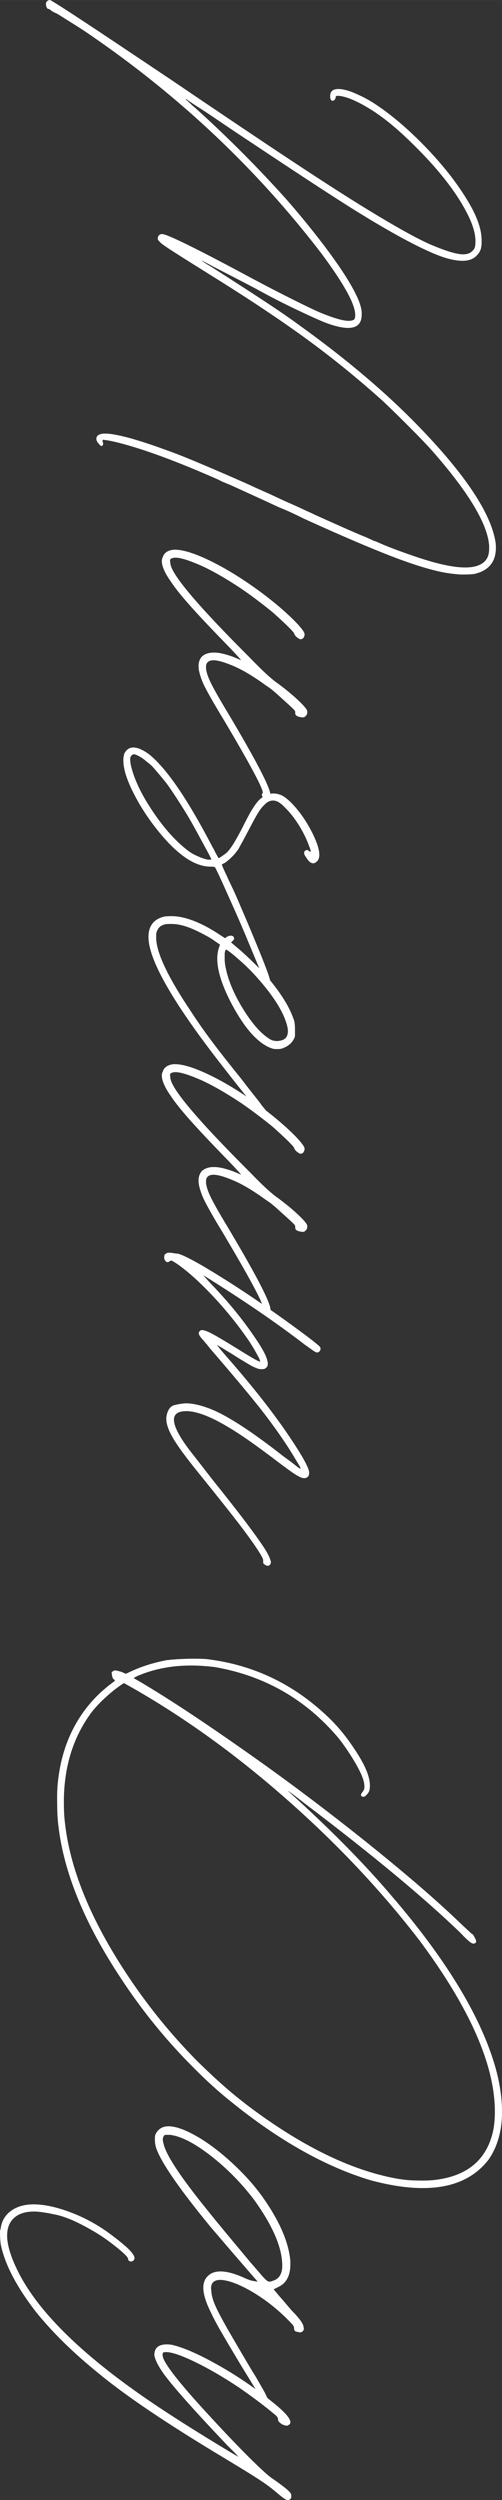 <?xml version="1.0" encoding="UTF-8"?>
<svg id="uuid-9810deae-1ca7-4b46-b4fd-95e7dd4ce14f" data-name="レイヤー_2" xmlns="http://www.w3.org/2000/svg" width="142.998" height="711.123" viewBox="0 0 14.3 71.112">
  <rect x="0" y="0" width="14.3" height="71.112" fill="#333333" stroke="none"/>
  <defs>
    <style>
      .uuid-7731d9a5-fce7-4765-b515-f3c45e92cdca {
        fill: #fff;
      }
    </style>
  </defs>
  <g id="uuid-465835ec-72d0-4d34-99a1-2a96a5393b33" data-name="SP">
    <g>
      <path class="uuid-7731d9a5-fce7-4765-b515-f3c45e92cdca" d="M1.354.026c.012-.012.025-.02.04-.022s.024-.004.03-.004c.035.012.224.129.567.352.342.223.773.507,1.291.853.52.346,1.054.703,1.604,1.072,1.471.996,2.603,1.756,3.397,2.28.793.524,1.437.939,1.929,1.244.984.609,1.683,1,2.097,1.173.412.173.707.26.883.26.111,0,.196-.029.255-.088.041-.035.067-.072.079-.11s.018-.098.018-.18c0-.24-.097-.536-.29-.888-.299-.551-.759-1.137-1.38-1.758-.234-.234-.443-.431-.629-.589-.184-.158-.376-.305-.575-.439-.387-.252-.703-.401-.949-.448-.041-.006-.073-.009-.097-.009h-.026c-.023.006-.035.018-.035.035,0,.023-.009.047-.026.07s-.038.035-.062.035c-.047,0-.07-.044-.07-.132,0-.135.079-.202.237-.202.076,0,.173.018.29.053.105.035.229.088.374.158.143.07.276.146.399.229.457.305.923.701,1.397,1.19s.858.969,1.151,1.438c.311.486.466.896.466,1.23v.062c0,.076-.009.144-.026.202-.023.064-.062.123-.114.176-.094.1-.229.149-.404.149-.152,0-.337-.035-.554-.105-.475-.164-1.175-.524-2.101-1.081-.029-.018-.056-.034-.079-.049s-.05-.03-.079-.048c-.059-.035-.173-.105-.343-.211-.363-.229-.784-.5-1.261-.813-.479-.313-1.127-.742-1.947-1.287-.176-.117-.333-.223-.471-.316s-.259-.176-.364-.246-.198-.131-.276-.181c-.08-.05-.146-.092-.198-.127s-.094-.063-.123-.084-.052-.035-.065-.044c-.016-.009-.025-.013-.031-.013l.009.009c0,.006.006.015.018.026.006,0,.012.003.018.009.023.023.076.073.158.149.064.053.135.114.211.185.855.779,1.676,1.605,2.461,2.479.451.516.856,1.018,1.218,1.507.359.489.616.893.769,1.209.1.205.152.372.158.501v.062c0,.252-.129.378-.387.378-.17,0-.393-.053-.668-.158-.188-.076-.469-.204-.844-.383s-.747-.37-1.116-.575c-.199-.105-.612-.319-1.239-.642-.023-.012-.044-.023-.062-.035-.07-.035-.126-.064-.167-.088l-.07-.035c0,.006.026.026.079.062s.12.076.202.123c.668.428,1.183.76,1.542.997.361.237.682.459.963.664,1.33.955,2.458,1.91,3.384,2.865,1.336,1.377,2.068,2.479,2.197,3.305.006.053.009.103.009.149,0,.404-.202.653-.606.747-.076.012-.17.018-.281.018h-.123c-.17-.012-.334-.032-.492-.062-.387-.076-.885-.231-1.494-.466s-1.436-.589-2.479-1.063c-.082-.041-.19-.094-.325-.158-.129-.059-.258-.114-.387-.167-.328-.152-.621-.287-.879-.404l-.483-.22c-.088-.035-.179-.073-.272-.114-.041-.023-.076-.041-.105-.053-1.143-.504-2.077-.85-2.804-1.037-.117-.029-.217-.052-.299-.066s-.135-.021-.158-.021h-.018v.026c0,.012.003.026.009.044s.009.032.009.044-.003.023-.009.035c-.012.018-.026.026-.044.026h-.009c-.018-.012-.041-.035-.07-.07-.041-.047-.062-.091-.062-.132,0-.018.003-.035.009-.053.023-.053.085-.085.185-.097h.07c.152,0,.398.047.738.141.387.111.841.267,1.362.466.223.088.499.202.83.343s.629.27.893.387c.176.076.331.146.466.211.24.105.435.193.585.264.148.07.291.135.426.193.146.064.293.132.439.202.082.035.152.067.211.097.738.334,1.219.545,1.441.633.082.035.158.07.229.105.07.023.117.041.141.053.182.082.402.17.664.264.26.094.476.167.646.22.486.152.876.229,1.169.229.258,0,.445-.059.562-.176.047-.053.079-.108.097-.167s.026-.129.026-.211v-.062c-.041-.609-.565-1.491-1.573-2.646-.158-.182-.395-.43-.708-.743s-.563-.558-.751-.733c-.691-.621-1.397-1.195-2.118-1.723s-1.582-1.104-2.584-1.731c-.574-.357-.979-.611-1.213-.761s-.372-.244-.413-.285c-.029-.029-.05-.052-.062-.066s-.018-.033-.018-.057c0-.035.012-.064.035-.088s.053-.035.088-.035c.146,0,1.025.434,2.637,1.301.363.193.727.381,1.09.562s.621.305.773.369c.381.158.653.237.817.237.064,0,.114-.012.149-.035.023-.018.035-.056.035-.114v-.026c0-.299-.322-.882-.967-1.749C7.321,4.819,5.142,2.76,2.61,1.02c-.152-.105-.307-.207-.461-.304-.156-.097-.286-.179-.392-.246s-.164-.101-.176-.101c-.006,0-.019-.006-.04-.018-.02-.012-.042-.023-.065-.035-.018-.018-.035-.032-.053-.044s-.032-.018-.044-.018c-.018,0-.033-.015-.049-.044-.014-.029-.021-.059-.021-.088,0-.023.003-.043.009-.058s.018-.027.035-.039Z"/>
      <path class="uuid-7731d9a5-fce7-4765-b515-f3c45e92cdca" d="M4.632,15.864c.029-.117.114-.19.255-.22.029-.006.062-.009.097-.009.223,0,.539.097.949.29.469.223.97.53,1.503.923.299.223.562.44.791.654s.372.374.431.479c.012.029.018.048.018.057v.022c0,.012-.003.023-.009.035-.012.035-.028.059-.048.07-.021.012-.04.018-.058.018-.012,0-.026-.006-.044-.018-.035-.018-.066-.041-.092-.07-.027-.029-.04-.05-.04-.062,0-.023-.063-.097-.188-.22-.127-.123-.266-.252-.418-.387-.135-.111-.285-.23-.453-.356-.166-.126-.323-.238-.47-.338-.463-.305-.854-.526-1.173-.664-.32-.138-.547-.206-.682-.206-.053,0-.094.009-.123.026-.012.006-.021.013-.026.021s-.009.02-.009.031c0,.018.003.038.009.062v.009c0,.293.759,1.195,2.276,2.707.193.199.34.344.439.435s.19.169.272.233c.229.164.431.326.606.487s.275.271.299.33c.006.018.009.035.009.053,0,.053-.021.094-.062.123-.012.012-.021.019-.031.021-.008.003-.021.005-.039.005s-.041-.003-.07-.009c-.094-.018-.141-.053-.141-.105v-.035c0-.012-.003-.023-.009-.035s-.025-.034-.058-.066-.08-.077-.145-.136c-.111-.1-.201-.181-.268-.242-.068-.062-.127-.112-.176-.153-.051-.041-.107-.082-.172-.123-.346-.252-.65-.436-.914-.55s-.46-.171-.589-.171c-.041,0-.076.006-.105.018-.07.029-.105.082-.105.158v.053c.006.1.051.237.136.413s.245.457.479.844c.814,1.365,1.222,2.15,1.222,2.355v.018c0,.076-.029.114-.088.114-.023,0-.043-.005-.057-.014-.016-.009-.034-.021-.058-.039-.023-.029-.037-.053-.04-.07s-.004-.029-.004-.035c0-.012.009-.023.026-.035v-.018c0-.129-.366-.812-1.099-2.048-.164-.27-.29-.482-.378-.638s-.153-.278-.198-.369c-.043-.091-.077-.177-.101-.259-.035-.105-.053-.199-.053-.281,0-.117.035-.211.105-.281.082-.07.193-.105.334-.105.088,0,.187.015.299.044.064.018.128.036.188.057.062.021.151.058.269.11l.009.009v-.009c0-.012-.117-.141-.352-.387-.492-.504-.863-.896-1.111-1.178-.25-.281-.433-.513-.55-.694-.158-.229-.237-.413-.237-.554,0-.035.006-.067.018-.097Z"/>
      <path class="uuid-7731d9a5-fce7-4765-b515-f3c45e92cdca" d="M3.533,21.454c.059-.129.146-.193.264-.193.123,0,.272.064.448.193.492.393,1.09,1.263,1.793,2.61.041.07.073.132.097.185l.088.158c.018,0,.048-.017.093-.049.043-.032.086-.062.127-.092.111-.094.272-.349.483-.765.111-.223.2-.389.269-.497.066-.108.13-.191.188-.25.129-.123.264-.185.404-.185.076,0,.155.018.237.053.135.07.285.208.453.413.166.205.314.439.443.703.117.246.176.437.176.571,0,.094-.026.161-.079.202-.029.029-.062.044-.097.044-.064,0-.129-.053-.193-.158-.041-.059-.062-.097-.062-.114v-.035c0-.023.015-.044.044-.062.012-.006.023-.009.035-.009h.009c.012,0,.026.009.044.026s.032.026.044.026c.006,0,.009-.006.009-.018,0-.023-.018-.079-.053-.167-.064-.182-.16-.374-.285-.576-.127-.202-.257-.367-.392-.496-.123-.135-.237-.202-.343-.202-.088,0-.17.041-.246.123-.059.053-.12.132-.185.237-.064.105-.152.267-.264.483-.059.111-.116.218-.171.32-.057.103-.096.175-.119.216-.059.088-.123.165-.193.232s-.135.122-.193.163c-.018.006-.035.015-.053.026l-.035.018c0,.006.01.033.031.083.02.05.048.11.083.181.035.076.064.141.088.193.07.146.123.258.158.334s.076.17.123.281c.188.434.363.85.527,1.248s.272.677.325.835c.029.094.045.153.049.18.002.026.004.046.004.058,0,.023-.003.044-.009.062-.012.023-.029.035-.053.035h-.009c-.023,0-.047-.012-.07-.035s-.035-.053-.035-.088c0-.018-.012-.062-.035-.132s-.069-.187-.137-.348-.159-.382-.276-.663c-.123-.299-.255-.606-.396-.923s-.264-.591-.369-.822-.17-.364-.193-.399c-.018-.012-.062-.018-.132-.018-.492,0-1.046-.413-1.661-1.239-.199-.27-.371-.545-.514-.826-.145-.281-.236-.521-.277-.721-.018-.088-.026-.167-.026-.237,0-.076.009-.135.026-.176h-.009ZM3.735,21.797c.094.387.303.82.629,1.301.324.48.663.853,1.015,1.116.064.047.142.091.233.132.09.041.168.07.232.088.041.012.073.018.097.018h.053c.018,0,.026-.003.026-.009,0-.012-.041-.094-.123-.246s-.175-.322-.277-.51-.191-.346-.268-.475c-.088-.146-.192-.312-.312-.497s-.221-.332-.303-.443c-.047-.059-.102-.125-.162-.198-.062-.073-.119-.141-.172-.202s-.091-.101-.114-.118c-.012-.012-.032-.029-.062-.053-.023-.018-.05-.038-.079-.062-.053-.047-.114-.09-.185-.128s-.12-.057-.149-.057c-.018,0-.035.007-.053.021s-.032.034-.044.058c-.006.018-.009.038-.009.062,0,.053.009.12.026.202Z"/>
      <path class="uuid-7731d9a5-fce7-4765-b515-f3c45e92cdca" d="M4.254,26.446c.047-.158.146-.27.299-.334.064-.029.129-.046.193-.049s.111-.004.141-.004c.07,0,.144.006.22.018.346.059.729.229,1.151.51l.149.097c.006,0,.014-.003.021-.009.01-.006.02-.015.031-.026.041-.023.079-.035.114-.035h.018c.035.006.058.019.065.039.01.021.014.034.014.04,0,.023-.015.047-.044.07l-.044.044.229.193c.129.111.273.246.436.404.16.158.288.293.382.404.357.422.598.803.721,1.143.018.041.029.076.035.105s.01.062.013.097.005.082.005.141v.136c0,.032-.003.058-.009.075s-.015.035-.026.053c-.053.1-.135.176-.246.229-.047.023-.085.038-.114.044s-.07.009-.123.009-.094-.005-.123-.014-.07-.024-.123-.048c-.363-.176-.724-.609-1.081-1.301-.246-.486-.369-.888-.369-1.204,0-.123.018-.234.053-.334l.026-.07-.167-.114c-.047-.035-.11-.075-.188-.119-.08-.044-.154-.083-.225-.118-.311-.158-.574-.237-.791-.237h-.079c-.17,0-.281.059-.334.176-.012.023-.021.045-.026.065s-.009.04-.009.058v.123c.018.422.346,1.107.984,2.057.182.281.382.568.603.861.219.293.505.656.856,1.09.088.117.179.234.272.352s.173.217.237.299c.023.035.044.064.062.088.07.082.126.152.167.211.029.035.047.059.053.07.018.018.026.035.026.053v.018c-.012.023-.025.038-.039.044-.016.006-.025.009-.031.009-.018,0-.035-.006-.053-.018-.053-.035-.196-.196-.431-.483s-.492-.611-.773-.972c-.281-.36-.516-.669-.703-.927-.967-1.33-1.45-2.265-1.45-2.804,0-.076.009-.144.026-.202ZM6.434,27.554c.076.352.234.725.475,1.12s.478.676.712.84c.064.047.117.074.158.083s.076.014.105.014.059-.003.088-.009c.152-.023.229-.114.229-.272,0-.059-.012-.126-.035-.202-.117-.404-.437-.888-.958-1.45-.1-.105-.208-.211-.325-.316s-.217-.19-.299-.255-.132-.097-.149-.097c-.023.029-.035.076-.035.141v.123c0,.088.012.182.035.281Z"/>
      <path class="uuid-7731d9a5-fce7-4765-b515-f3c45e92cdca" d="M4.632,30.498c.029-.117.114-.19.255-.22.029-.006.062-.009.097-.009.223,0,.539.097.949.29.469.223.97.53,1.503.923.299.223.562.44.791.654s.372.374.431.479c.012.029.018.048.018.057v.022c0,.012-.003.023-.009.035-.012.035-.028.059-.048.07-.021.012-.04.018-.058.018-.012,0-.026-.006-.044-.018-.035-.018-.066-.041-.092-.07-.027-.029-.04-.05-.04-.062,0-.023-.063-.097-.188-.22-.127-.123-.266-.252-.418-.387-.135-.111-.285-.23-.453-.356-.166-.126-.323-.238-.47-.338-.463-.305-.854-.526-1.173-.664-.32-.138-.547-.206-.682-.206-.053,0-.094.009-.123.026-.012.006-.021.013-.026.021s-.009.02-.009.031c0,.018.003.038.009.062v.009c0,.293.759,1.195,2.276,2.707.193.199.34.344.439.435s.19.169.272.233c.229.164.431.326.606.487s.275.271.299.33c.006.018.009.035.009.053,0,.053-.021.094-.062.123-.012.012-.021.019-.031.021-.008.003-.021.005-.039.005s-.041-.003-.07-.009c-.094-.018-.141-.053-.141-.105v-.035c0-.012-.003-.023-.009-.035s-.025-.034-.058-.066-.08-.077-.145-.136c-.111-.1-.201-.181-.268-.242-.068-.062-.127-.112-.176-.153-.051-.041-.107-.082-.172-.123-.346-.252-.65-.436-.914-.55s-.46-.171-.589-.171c-.041,0-.076.006-.105.018-.07.029-.105.082-.105.158v.053c.006.1.051.237.136.413s.245.457.479.844c.814,1.365,1.222,2.15,1.222,2.355v.018c0,.076-.029.114-.088.114-.023,0-.043-.005-.057-.014-.016-.009-.034-.021-.058-.039-.023-.029-.037-.053-.04-.07s-.004-.029-.004-.035c0-.012.009-.023.026-.035v-.018c0-.129-.366-.812-1.099-2.048-.164-.27-.29-.482-.378-.638s-.153-.278-.198-.369c-.043-.091-.077-.177-.101-.259-.035-.105-.053-.199-.053-.281,0-.117.035-.211.105-.281.082-.07.193-.105.334-.105.088,0,.187.015.299.044.064.018.128.036.188.057.062.021.151.058.269.11l.009.009v-.009c0-.012-.117-.141-.352-.387-.492-.504-.863-.896-1.111-1.178-.25-.281-.433-.513-.55-.694-.158-.229-.237-.413-.237-.554,0-.035.006-.067.018-.097Z"/>
      <path class="uuid-7731d9a5-fce7-4765-b515-f3c45e92cdca" d="M4.711,35.675c.023-.029.059-.044.105-.044.029,0,.059.003.088.009h.018c.023.006.048.01.075.013.025.003.048.005.065.005.176.041.586.262,1.23.663s1.321.86,2.03,1.376c.498.363.765.571.8.624.006.012.009.026.009.044,0,.023-.009.047-.026.07-.023.023-.047.035-.07.035-.012,0-.023-.003-.035-.009-.012,0-.048-.022-.11-.066-.061-.044-.133-.095-.215-.153-.791-.609-1.752-1.266-2.883-1.969l.053.062c.041.047.1.111.176.193.486.504.902,1.014,1.248,1.529.24.346.36.592.36.738,0,.047-.015.082-.044.105-.018.018-.034.029-.049.035s-.045.009-.092.009c-.041,0-.078-.006-.109-.018-.033-.012-.081-.032-.146-.062-.053-.029-.134-.076-.241-.141-.109-.064-.222-.135-.339-.211-.117-.07-.217-.131-.299-.181s-.126-.074-.132-.074l.079.097c.047.059.108.132.185.22.732.832,1.33,1.591,1.793,2.276.363.539.554.879.571,1.02v.026c0,.059-.018.1-.053.123-.023.018-.053.026-.088.026-.023,0-.053-.006-.088-.018-.029-.012-.072-.034-.128-.066s-.138-.088-.246-.167-.259-.191-.452-.338c-.375-.281-.683-.501-.923-.659s-.469-.293-.686-.404c-.34-.17-.618-.255-.835-.255-.234,0-.352.082-.352.246,0,.199.17.516.51.949.047.059.126.159.237.303s.229.295.352.453c.475.592.836,1.056,1.086,1.393.248.337.406.568.475.694.066.126.101.213.101.26,0,.029-.009.053-.026.07-.018.023-.041.033-.07.03s-.059-.016-.088-.039c-.018-.012-.028-.023-.031-.035s-.004-.021-.004-.026v-.044c0-.018-.003-.035-.009-.053-.012-.029-.035-.073-.07-.132-.105-.176-.28-.425-.522-.747-.244-.322-.664-.853-1.262-1.591-.346-.428-.582-.75-.707-.967-.127-.217-.189-.396-.189-.536v-.053c.029-.205.112-.322.25-.352s.242-.044.312-.044c.176,0,.384.044.624.132.48.17,1.195.627,2.145,1.371.088.064.161.118.22.162s.105.081.141.11.062.05.084.062c.02.012.033.018.039.018s.009-.003.009-.009c0-.012-.026-.062-.079-.149s-.114-.189-.185-.304-.138-.218-.202-.312c-.229-.34-.477-.677-.742-1.011-.268-.334-.597-.729-.989-1.187-.105-.123-.204-.237-.294-.343-.092-.105-.151-.179-.181-.22-.029-.029-.059-.064-.088-.105-.035-.035-.062-.064-.079-.088-.041-.053-.062-.094-.062-.123,0-.023.012-.044.035-.062.012-.018.029-.026.053-.026h.018c.029,0,.079.015.149.044.059.023.154.073.285.149.133.076.336.199.611.369.357.223.554.334.589.334h.009v-.009c0-.012-.009-.038-.026-.079-.029-.059-.067-.129-.114-.211s-.097-.164-.149-.246c-.305-.451-.649-.882-1.032-1.292-.385-.41-.731-.724-1.042-.94-.053-.035-.093-.061-.118-.075-.027-.015-.046-.021-.058-.021s-.023.006-.035.018c-.023.018-.047.026-.07.026-.018,0-.035-.012-.053-.035-.023-.029-.035-.055-.035-.075v-.048c0-.029.009-.053.026-.07h.009Z"/>
      <path class="uuid-7731d9a5-fce7-4765-b515-f3c45e92cdca" d="M1.635,50.845c.041-.545.161-1.04.36-1.485.258-.574.636-1.055,1.134-1.441l.105-.079c.023-.018.035-.029.035-.035v-.018l-.009-.009c-.018-.006-.032-.02-.044-.04s-.021-.054-.026-.101c-.006-.023-.009-.041-.009-.053s.003-.021.009-.026.018-.015.035-.026.032-.018.044-.018c.018,0,.041.003.07.009.023.006.051.013.083.021s.061.02.084.031l.079.035.149-.07c.305-.141.639-.246,1.002-.316.141-.018.285-.029.436-.035.148-.006.256-.009.32-.009.135,0,.258.003.369.009,1.371.158,2.561.735,3.568,1.731.24.24.466.521.677.844.287.428.431.768.431,1.02,0,.07-.008.124-.021.162-.016.038-.04.075-.075.11-.029.029-.05.045-.062.048s-.021.005-.026.005c-.018,0-.029-.003-.035-.009-.023-.006-.035-.021-.035-.044s.018-.056.053-.097c.029-.041.044-.076.044-.105v-.053c0-.047-.009-.1-.026-.158-.035-.129-.12-.308-.255-.536s-.284-.448-.448-.659c-.932-1.107-2.109-1.784-3.533-2.03-.234-.029-.46-.044-.677-.044-.557,0-1.066.1-1.529.299-.035.018-.061.03-.074.039-.016.009-.022.017-.022.022s.009.012.026.018c.797.457,1.869,1.16,3.217,2.109,1.119.785,2.242,1.629,3.371,2.531,1.127.902,2.031,1.682,2.711,2.338.082.076.152.142.211.197s.091.084.097.084.015.007.026.021.023.034.035.058c.035.059.053.103.053.132,0,.041-.029.062-.088.062-.012,0-.029-.008-.053-.022s-.059-.042-.105-.083-.111-.105-.193-.193c-1.037-1.002-2.52-2.232-4.447-3.691-.164-.129-.284-.222-.36-.277s-.117-.083-.123-.083l.07.062c1.154,1.043,2.109,2.01,2.865,2.9,1.629,1.887,2.637,3.571,3.023,5.054.1.404.149.776.149,1.116,0,.533-.126.984-.378,1.354-.416.545-1.043.817-1.881.817-.434,0-.926-.073-1.477-.22-1.277-.381-2.596-1.119-3.955-2.215-.363-.287-.727-.615-1.09-.984-.773-.768-1.468-1.62-2.083-2.558-1.031-1.559-1.623-3.006-1.775-4.342-.018-.141-.027-.286-.031-.436-.002-.149-.004-.256-.004-.32,0-.123.003-.229.009-.316ZM1.828,51.618c.1,1.359.677,2.845,1.731,4.456.604.926,1.292,1.778,2.065,2.558.275.27.533.51.773.721s.51.428.809.65c1.494,1.102,2.883,1.761,4.166,1.978.152.023.288.036.409.039.119.003.203.005.25.005.135,0,.252-.006.352-.018.955-.111,1.515-.601,1.679-1.468.023-.152.035-.311.035-.475,0-1.318-.709-2.933-2.127-4.843-1.078-1.406-2.333-2.742-3.767-4.008-1.432-1.266-2.901-2.329-4.407-3.19l-.264-.149-.044.026c-.158.105-.32.234-.488.387-.166.152-.303.299-.408.439-.516.703-.773,1.547-.773,2.531,0,.117.003.237.009.36Z"/>
      <path class="uuid-7731d9a5-fce7-4765-b515-f3c45e92cdca" d="M7.269,67.939c-.082-.135-.217-.354-.404-.659-.264-.439-.456-.764-.576-.972s-.209-.376-.268-.505c-.152-.299-.229-.542-.229-.729,0-.158.053-.278.158-.36.082-.07.193-.105.334-.105.176,0,.396.059.659.176.047.023.097.044.149.062s.097.029.132.035l.114.018-.026-.035c-.053-.059-.175-.198-.364-.418-.191-.22-.383-.442-.576-.668s-.322-.376-.387-.452c-.885-1.078-1.397-1.822-1.538-2.232-.023-.076-.035-.158-.035-.246,0-.053.003-.091.009-.114s.021-.053.044-.088c.076-.111.188-.167.334-.167.229,0,.539.12.932.36.316.199.638.452.962.76.326.308.603.626.831.954.457.662.706,1.251.747,1.767v.088c0,.328-.12.545-.36.65-.029.018-.055.03-.075.039s-.033.014-.039.014c0,.006.021.033.062.083s.094.111.158.185.128.146.188.22c.062.073.113.131.154.172.193.199.29.343.29.431l.009.035-.009.026c0,.018-.009.032-.026.044-.018.018-.031.027-.039.03-.01.003-.022.005-.04.005-.012,0-.026-.003-.044-.009-.047-.006-.079-.017-.097-.031s-.026-.042-.026-.083c0-.018-.004-.035-.014-.053-.008-.018-.027-.043-.057-.075s-.076-.08-.141-.145c-.316-.311-.652-.568-1.006-.773-.355-.205-.646-.313-.875-.325-.182,0-.272.079-.272.237,0,.023.003.047.009.07,0,.1.029.223.088.369s.173.369.343.668.419.724.747,1.274c.064.1.124.199.18.299s.104.185.146.255l.035.07c.029.064.062.126.097.185.035.07.053.123.053.158,0,.018-.003.032-.009.044-.012.018-.026.026-.044.026s-.038-.006-.062-.018c-.047-.023-.091-.073-.132-.149-.059-.135-.123-.267-.193-.396ZM4.658,60.97c.064.316.475.94,1.23,1.872.135.17.296.367.483.593s.445.535.773.928c.023.023.044.047.062.07.105.123.188.218.246.285s.104.114.136.141.061.04.084.04h.009c.023,0,.05-.006.079-.018.006-.006.015-.009.026-.009.158-.053.243-.182.255-.387v-.035c0-.516-.272-1.148-.817-1.898-.369-.48-.782-.896-1.239-1.248s-.838-.545-1.143-.58h-.141c-.023.012-.041.035-.053.07-.006.012-.009.021-.009.03v.058c0,.018.006.047.018.088Z"/>
      <path class="uuid-7731d9a5-fce7-4765-b515-f3c45e92cdca" d="M0,63.457c.006-.018.012-.041.018-.07.006-.018.009-.035.009-.053.041-.199.145-.354.312-.466.166-.111.373-.167.619-.167.234,0,.503.047.805.141.301.094.593.22.874.378.17.094.346.208.527.343s.337.261.466.378c.135.129.202.226.202.29,0,.023-.009.044-.026.062-.023.023-.05.035-.079.035l-.026-.009c-.035-.012-.053-.035-.053-.07,0-.029-.055-.093-.162-.189-.109-.097-.241-.202-.396-.316s-.306-.212-.452-.294c-.41-.24-.756-.392-1.037-.453s-.492-.092-.633-.092c-.17,0-.313.029-.431.088-.223.117-.334.316-.334.598,0,.24.085.542.255.905.598,1.295,2.077,2.701,4.438,4.219.17.111.384.247.642.408.258.161.505.313.743.457.236.144.408.245.514.304l-.088-.097-.246-.246c-.914-.961-1.512-1.632-1.793-2.013-.158-.223-.249-.401-.272-.536,0-.205.117-.308.352-.308.041,0,.085.003.132.009.322.07.752.255,1.287.554.537.299,1.051.645,1.543,1.037.375.293.562.498.562.615,0,.035-.018.062-.053.079-.018.012-.032.018-.044.018h-.026c-.006,0-.018-.003-.035-.009-.023-.006-.047-.015-.07-.026s-.044-.026-.062-.044c-.023-.018-.04-.034-.048-.049-.01-.015-.014-.03-.014-.048s-.003-.034-.009-.049-.021-.033-.044-.057-.059-.053-.105-.088c-.117-.1-.263-.214-.436-.343s-.344-.252-.514-.369c-.439-.293-.855-.535-1.248-.726s-.671-.285-.835-.285c-.047,0-.075.006-.083.018-.01.012-.014.026-.014.044v.035c.012.199.475.791,1.389,1.775.41.445.77.82,1.076,1.125.309.305.515.495.62.571.111.076.214.149.308.22s.161.126.202.167c.029.029.048.053.058.07.008.018.013.041.013.07,0,.023-.002.041-.005.053s-.013.023-.03.035c-.018.018-.038.026-.062.026-.018,0-.038-.006-.062-.018-.047-.023-.126-.082-.237-.176-.094-.082-.193-.161-.299-.237s-.252-.173-.439-.29-.451-.278-.791-.483c-1.594-.955-2.774-1.749-3.542-2.382-.727-.586-1.324-1.169-1.793-1.749-.539-.691-.873-1.315-1.002-1.872-.012-.047-.021-.103-.026-.167s-.009-.123-.009-.176v-.105Z"/>
    </g>
  </g>
</svg>